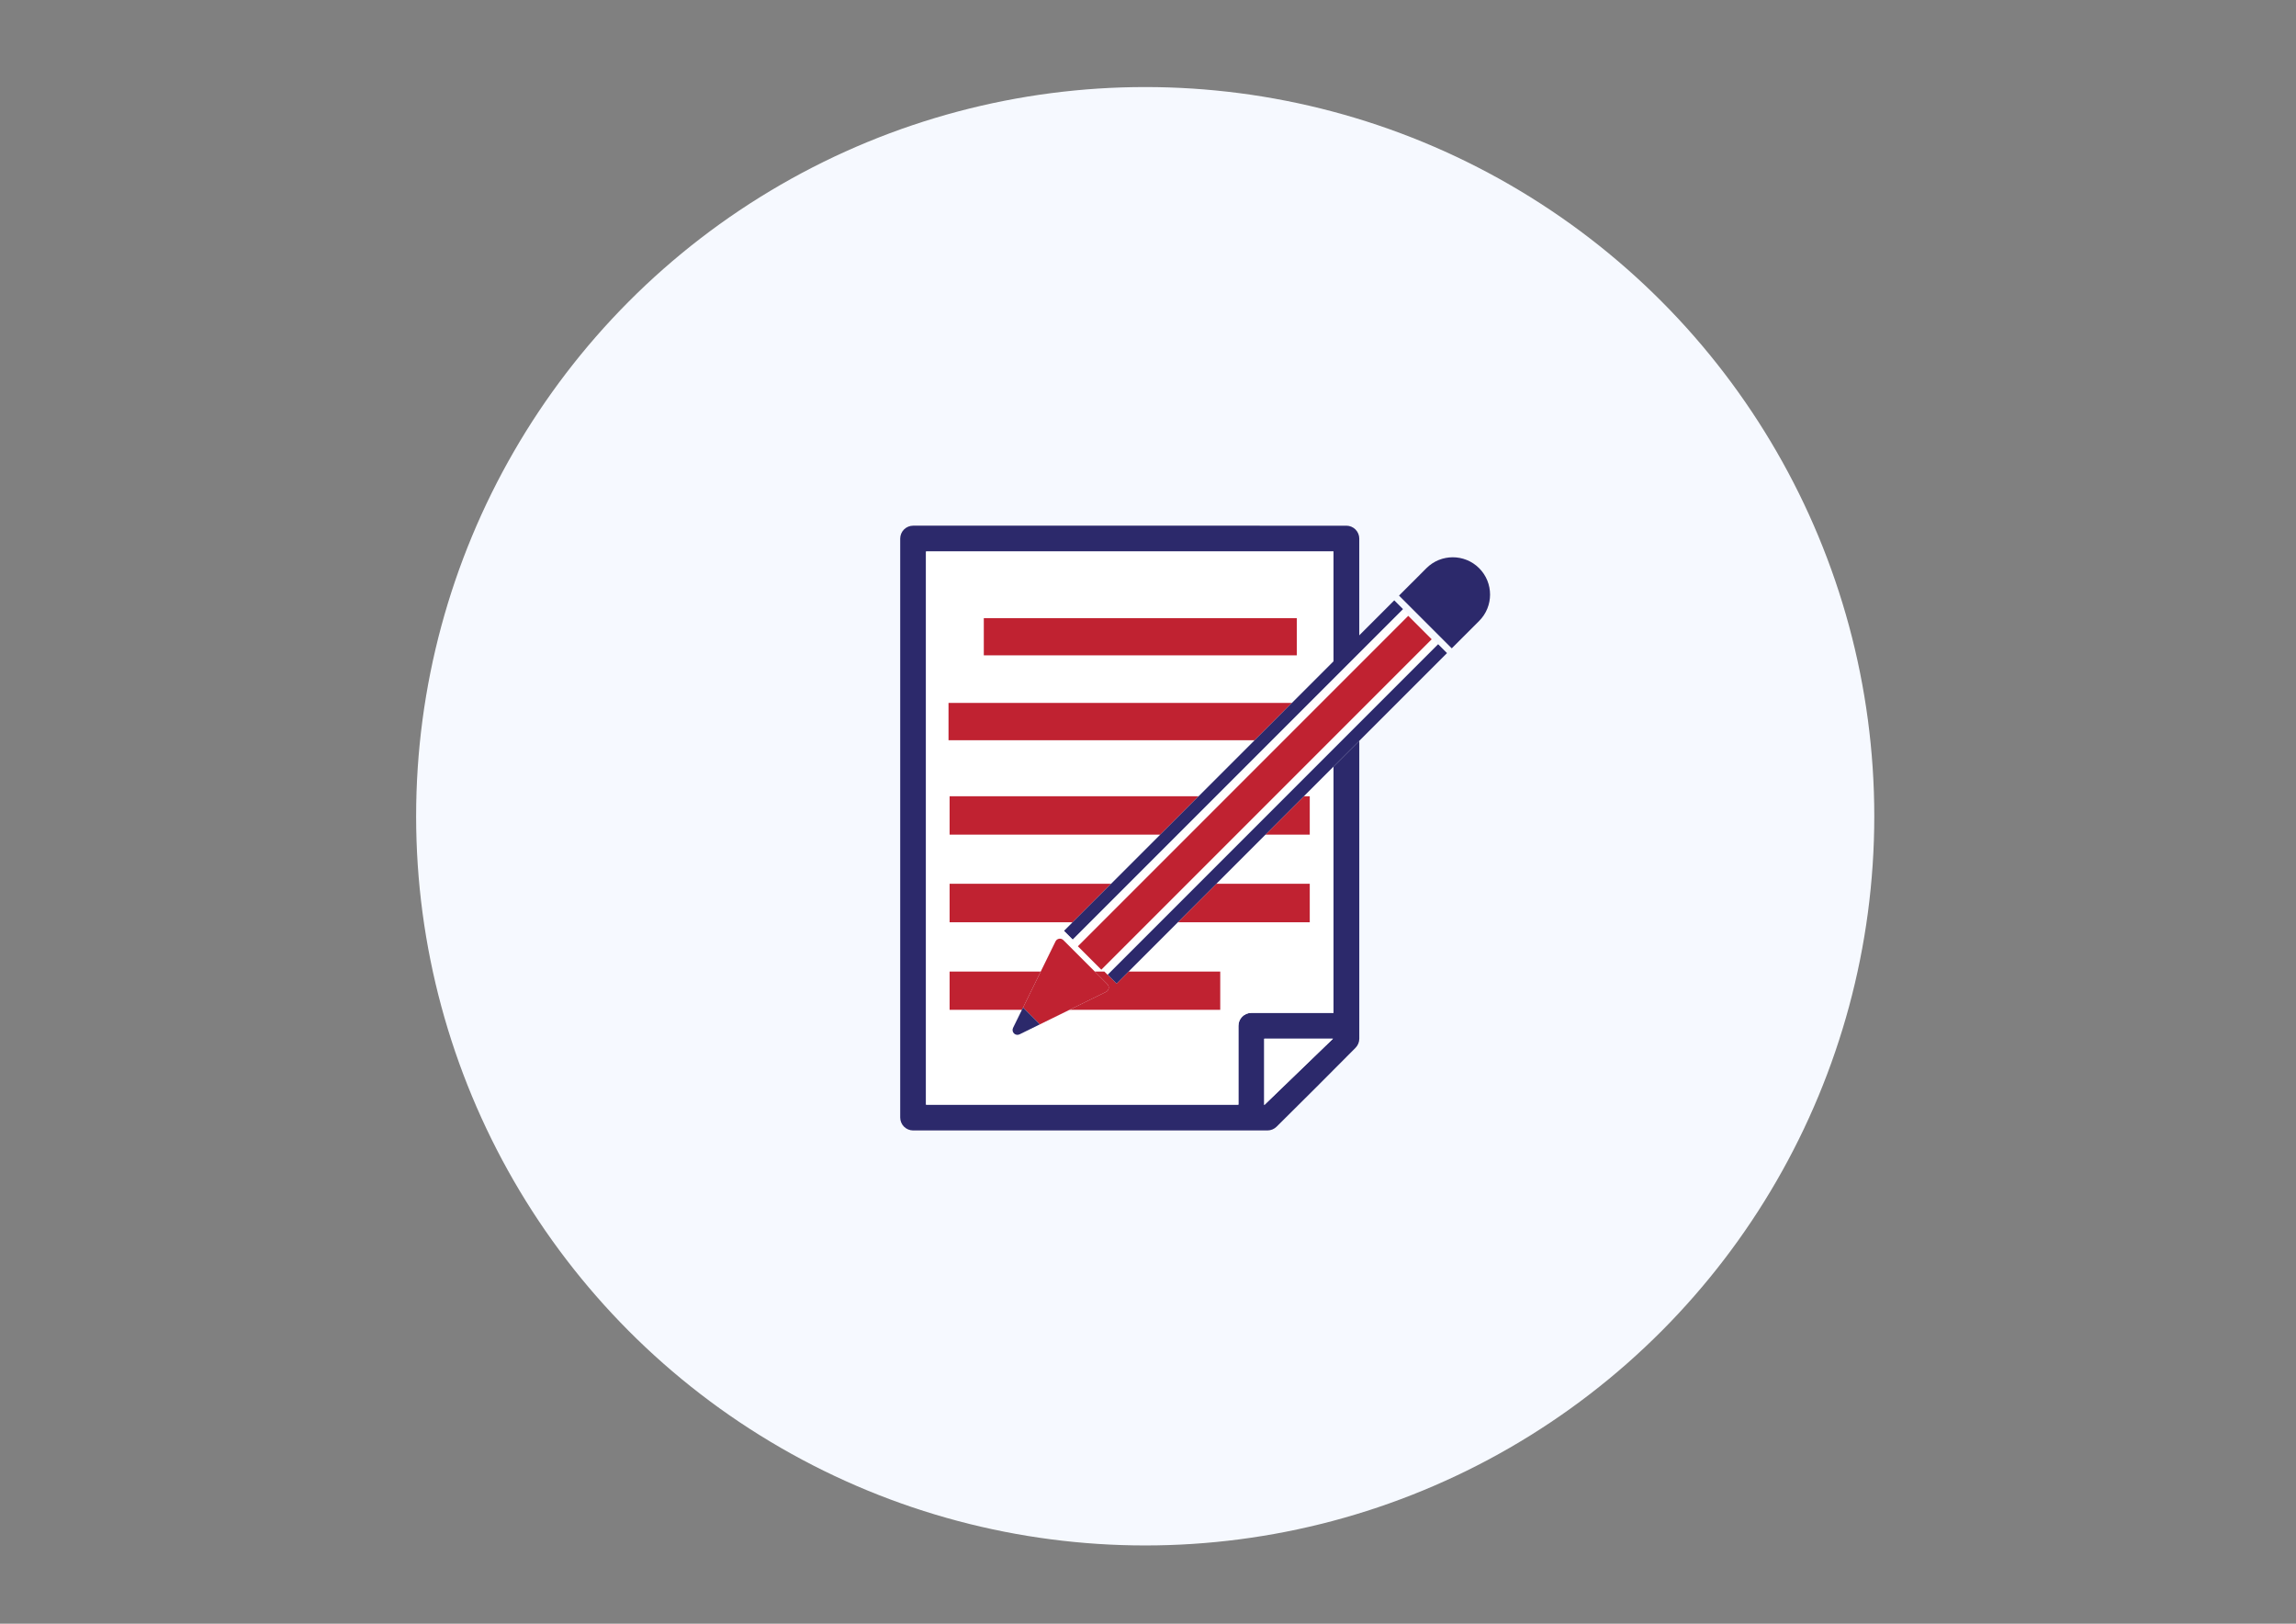 <?xml version="1.0" encoding="utf-8"?>
<!-- Generator: Adobe Illustrator 16.0.0, SVG Export Plug-In . SVG Version: 6.00 Build 0)  -->
<!DOCTYPE svg PUBLIC "-//W3C//DTD SVG 1.1//EN" "http://www.w3.org/Graphics/SVG/1.1/DTD/svg11.dtd">
<svg version="1.1" id="Capa_1" xmlns="http://www.w3.org/2000/svg" xmlns:xlink="http://www.w3.org/1999/xlink" x="0px" y="0px"
	 width="841.889px" height="595.281px" viewBox="0 0 841.889 595.281" enable-background="new 0 0 841.889 595.281"
	 xml:space="preserve">
<rect x="0" y="0" width="841.889" height="595.281" fill="#808080" stroke="none"/>
<circle fill="#F6F9FF" cx="419.92" cy="299.251" r="267.335"/>
<g>
	<path fill="#2C296B" d="M473.671,257.673l-13.732,13.733l-20.443,20.443l-14.194,14.195l-17.933,17.932l-14.201,14.199l-3.08,3.075
		l3.256,3.251l121.15-121.15h0.008l-3.258-3.251l-12.829,12.828v-35.466c0-1.246-0.505-2.468-1.384-3.346
		c-0.881-0.886-2.101-1.392-3.347-1.392H334.816c-1.246,0-2.461,0.506-3.346,1.392c-0.88,0.878-1.386,2.1-1.386,3.346v212.242
		c0,1.246,0.505,2.467,1.386,3.348c0.885,0.885,2.1,1.39,3.346,1.39h129.931c1.246,0,2.453-0.499,3.34-1.371l14.593-14.505
		l0.019-0.019l14.34-14.403c0.873-0.886,1.378-2.101,1.378-3.34V271.595l-9.47,9.476v90.263h-30.113
		c-1.246,0-2.468,0.507-3.347,1.386c-0.886,0.88-1.392,2.1-1.392,3.352v28.902H339.553v-202.78h149.392v40.204L473.671,257.673z
		 M463.564,380.803h25.212l-25.212,24.334V380.803z"/>
	<rect x="360.705" y="226.596" fill="#C02231" width="114.851" height="13.732"/>
	<polygon fill="#C02231" points="347.719,271.406 459.939,271.406 473.671,257.673 347.719,257.673 	"/>
	<polygon fill="#C02231" points="348.162,306.045 425.301,306.045 439.495,291.849 348.162,291.849 	"/>
	<polygon fill="#C02231" points="480.332,306.045 480.332,291.849 478.169,291.849 463.968,306.045 	"/>
	<polygon fill="#C02231" points="480.332,338.176 480.332,323.976 446.035,323.976 431.847,338.176 	"/>
	<polygon fill="#C02231" points="348.162,338.176 393.167,338.176 407.368,323.976 348.162,323.976 	"/>
	<polygon fill="#C02231" points="374.672,370.303 375.134,369.373 381.649,356.115 348.162,356.115 348.162,370.303 	"/>
	<path fill="#C02231" d="M405.553,363.635l-13.575,6.668h55.506v-14.188h-33.583l-4.471,4.473h-0.007l0,0l-3.25-3.252l-1.228-1.221
		h-3.592l4.674,4.676c0.405,0.404,0.587,0.973,0.499,1.542C406.432,362.903,406.071,363.377,405.553,363.635z"/>
	<polygon fill="#FFFFFF" points="488.776,380.803 463.564,380.803 463.564,405.137 	"/>
	<path fill="#FFFFFF" d="M473.671,257.673l15.274-15.276v-40.204H339.553v202.78h114.541v-28.902c0-1.252,0.506-2.472,1.392-3.352
		c0.879-0.879,2.101-1.386,3.347-1.386h30.113v-90.263l9.47-9.476l32.166-32.165l-59.377,59.376l6.965-6.957h2.163v14.195h-16.364
		l-54.545,54.543h0.007l4.471-4.473h33.583v14.188h-55.506l-10.672,5.238l-7.464,3.668c-0.682,0.335-1.499,0.201-2.036-0.336
		c-0.538-0.544-0.671-1.359-0.341-2.043l3.207-6.527h-26.509v-14.188h33.487l5.389-10.986c0.26-0.525,0.741-0.879,1.303-0.976
		c0.569-0.088,1.146,0.097,1.55,0.495l11.462,11.467h3.592l1.228,1.221l121.156-121.156l-12.835-12.828l-121.15,121.15l-3.256-3.251
		l3.08-3.075h-45.005v-14.199h59.206l17.933-17.932h-77.139v-14.195h91.333l20.443-20.443H347.719v-13.733H473.671z
		 M360.705,226.596h114.851v13.732H360.705V226.596z M431.847,338.176l14.188-14.199h34.297v14.199H431.847z M516.305,225.78
		l8.589,8.59L403.737,355.527l-8.589-8.59L516.305,225.78z"/>
	<polygon fill="#FFFFFF" points="463.968,306.045 463.968,306.045 471.204,298.806 	"/>
	
		<rect x="374.35" y="284.58" transform="matrix(-0.707 0.707 -0.707 -0.707 990.828 170.894)" fill="#C02231" width="171.342" height="12.148"/>
	<polygon fill="#2C296B" points="409.423,360.588 409.423,360.588 530.581,239.43 527.329,236.179 406.173,357.336 	"/>
	<path fill="#C02231" d="M389.891,344.648c-0.404-0.398-0.981-0.583-1.55-0.495c-0.563,0.097-1.043,0.45-1.303,0.976l-5.389,10.986
		l-6.516,13.258l6.173,6.169l10.672-5.238l13.575-6.668c0.518-0.259,0.879-0.732,0.973-1.303c0.088-0.569-0.094-1.138-0.499-1.542
		l-4.674-4.676L389.891,344.648z"/>
	<path fill="#2C296B" d="M371.465,376.831c-0.33,0.684-0.197,1.499,0.341,2.043c0.538,0.537,1.354,0.671,2.036,0.336l7.464-3.668
		l-6.173-6.169l-0.462,0.931L371.465,376.831z"/>
	<path fill="#2C296B" d="M523.028,208.309l-2.226,2.233l-3.771,3.77l-4.042,4.042l19.337,19.336l4.042-4.048l3.771-3.763
		l2.231-2.233c5.339-5.338,5.333-13.998,0-19.337C537.027,202.971,528.372,202.971,523.028,208.309z"/>
</g>
</svg>
